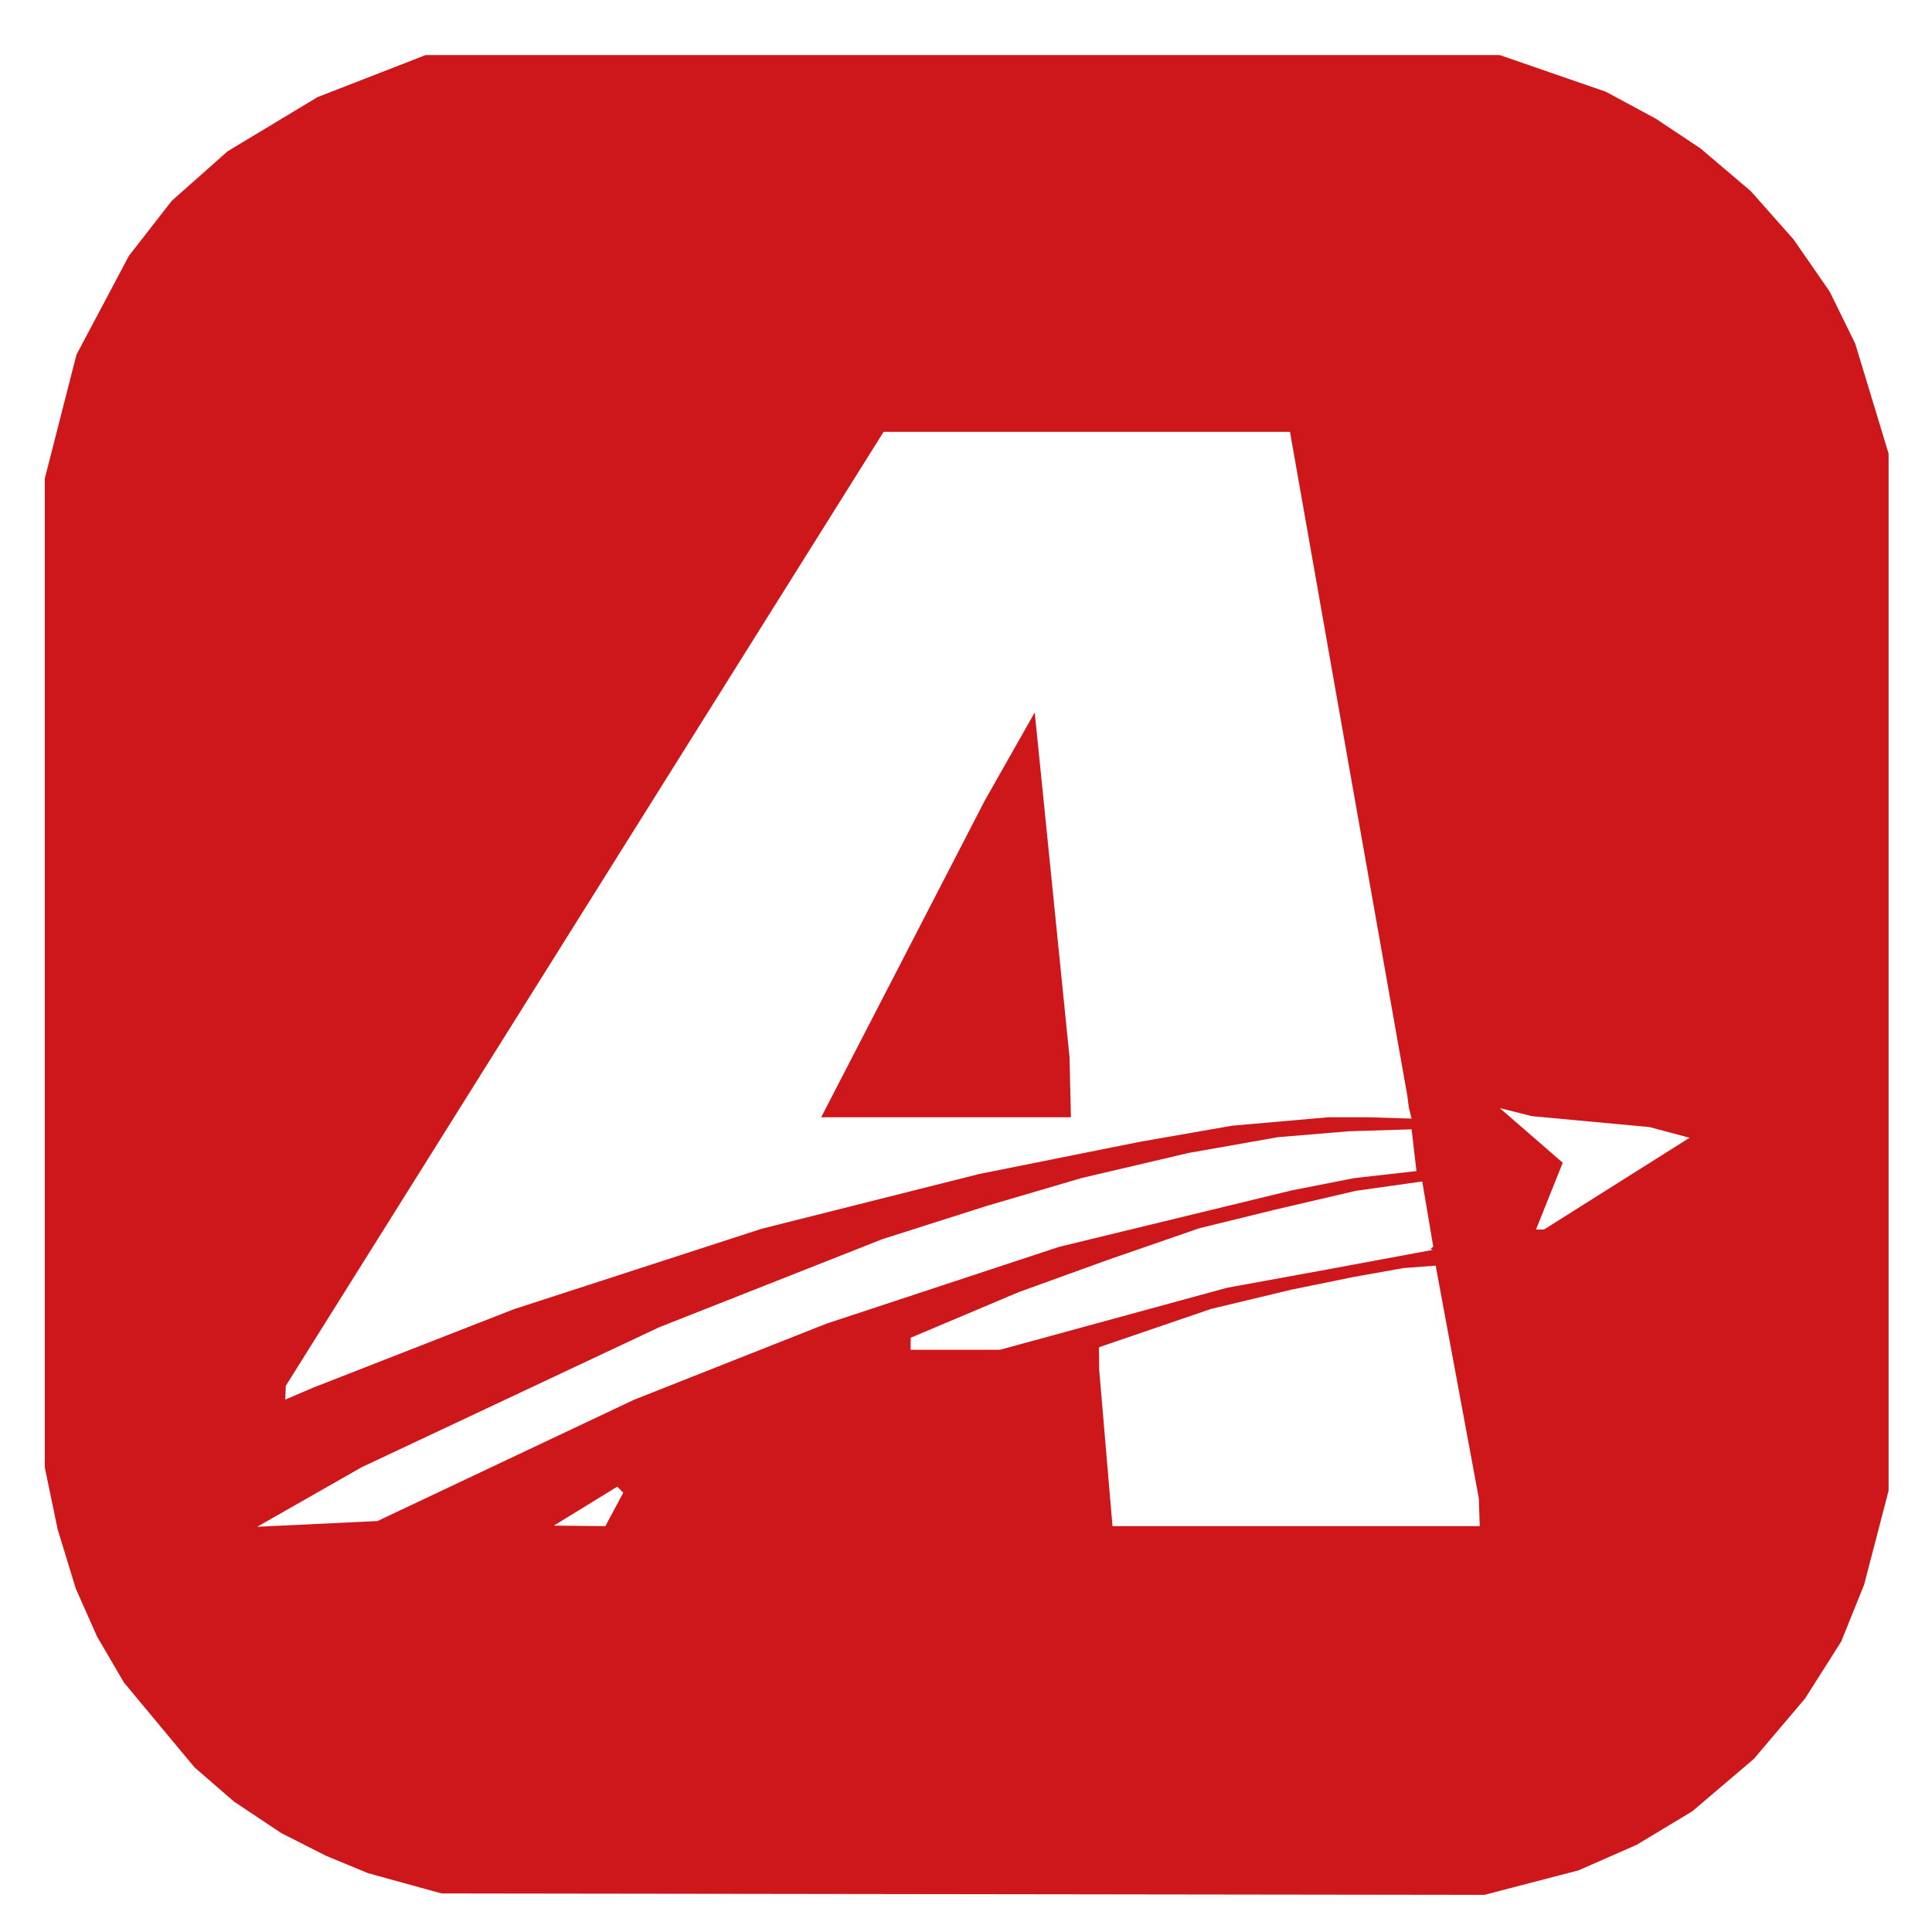 <?xml version="1.0" encoding="UTF-8" standalone="no"?>
<!-- Created with Inkscape (http://www.inkscape.org/) -->

<svg
   version="1.1"
   id="svg1"
   width="50"
   height="50"
   viewBox="0 0 240 241"
   sodipodi:docname="32. LOGO APPS-1.svg"
   inkscape:version="1.3.2 (091e20e, 2023-11-25, custom)"
   xmlns:inkscape="http://www.inkscape.org/namespaces/inkscape"
   xmlns:sodipodi="http://sodipodi.sourceforge.net/DTD/sodipodi-0.dtd"
   xmlns="http://www.w3.org/2000/svg"
   xmlns:svg="http://www.w3.org/2000/svg">
  <defs
     id="defs1" />
  <sodipodi:namedview
     id="namedview1"
     pagecolor="#ffffff"
     bordercolor="#000000"
     borderopacity="0.25"
     inkscape:showpageshadow="2"
     inkscape:pageopacity="0.0"
     inkscape:pagecheckerboard="0"
     inkscape:deskcolor="#d1d1d1"
     showgrid="false"
     inkscape:zoom="2.153527"
     inkscape:cx="116.32081"
     inkscape:cy="149.28998"
     inkscape:window-width="1360"
     inkscape:window-height="715"
     inkscape:window-x="-8"
     inkscape:window-y="-8"
     inkscape:window-maximized="1"
     inkscape:current-layer="g1" />
  <g
     inkscape:groupmode="layer"
     inkscape:label="Image"
     id="g1">
    <path
       style="fill:#cd171a;fill-opacity:1"
       d="m 49.985,234.923 -4.601,-1.269 -5.235,-2.169 -5.564,-2.825 -5.903,-3.934 -4.918,-4.262 -4.405,-5.297 -4.405,-5.297 -3.33,-5.692 -2.673,-6.021 -2.26,-7.389 -1.604,-7.718 V 121.371 59.691 l 1.975,-7.724 1.975,-7.724 3.275,-6.17 3.275,-6.17 5.332,-6.844 6.973,-6.188 5.606,-3.377 5.606,-3.377 6.742,-2.623 6.742,-2.623 h 67 67 l 6.625,2.29 6.625,2.29 6.203,3.353 5.546,3.682 6.317,5.364 5.332,6.021 4.501,6.5 3.188,6.5 2.08,6.855 2.08,6.855 v 64.685 64.685 l -1.528,5.868 -1.528,5.868 -2.86,7.092 -4.502,7.092 -6.384,7.533 -7.697,6.548 -6.928,4.173 -7.256,3.188 -5.868,1.528 -5.868,1.528 -65.04,-0.089 -65.04,-0.089 z m 12.601,-52.752 16,-7.563 12,-4.746 12,-4.746 14.5,-4.788 14.5,-4.788 14.5,-3.519 14.5,-3.519 7.802,-1.539 7.802,-0.883 -0.302,-2.604 -0.302,-2.604 -7.843,0.244 -8.828,0.736 -11.172,1.972 -13.306,3.121 -11.851,3.482 -13,4.139 -13.928,5.497 -13.928,5.497 -18.572,8.738 -18.572,8.738 -6.5,3.707 -6.5,3.707 7.5,-0.357 7.5,-0.357 z m 13.546,6.114 1.116,-2.086 -0.375,-0.375 -0.375,-0.375 -3.956,2.43 -3.956,2.43 3.215,0.031 3.215,0.031 z m 107.894,0.336 -0.061,-1.75 -2.689,-14.498 -2.689,-14.498 -4,0.303 -6.298,1.124 -7.702,1.574 -10,2.395 -7,2.393 -7,2.393 0.014,1.407 0.014,1.407 0.829,9.75 0.829,9.75 h 22.907 22.907 z m -132.939,-20.418 12.5,-4.886 15.456,-5.018 15.456,-5.018 13.544,-3.41 13.544,-3.41 10,-2.006 10,-2.006 11.637,-2.032 11.965,-1.047 h 4.949 l 5.441,0.164 -0.344,-1.414 -0.18,-1.414 -7.32,-41.336 -7.32,-41.5 h -25.348 -25.348 l -37.285,59.5 -37.285,59.5 -0.031,0.857 -0.031,0.857 1.75,-0.748 1.75,-0.748 z m 61.05,-48.582 10.202,-19.75 3.117,-5.5 3.117,-5.5 2.171,21.5 2.171,21.5 0.086,3.75 0.086,3.75 h -15.576 -15.576 z m 26.278,44.88 14.172,-3.87 12.5,-2.28 13.157,-2.444 -0.307,-0.118 0.349,-0.282 -0.687,-4.065 -0.687,-4.065 -4.162,0.588 -4.162,0.588 -10,2.333 -9.507,2.333 -11.493,3.979 -11,3.979 -6.742,2.847 -6.742,2.847 -0.008,0.75 -0.007,0.75 h 5.578 5.578 z m 62.765,-16.852 9.078,-5.722 -2.496,-0.667 -2.496,-0.667 -7.34,-0.682 -7.34,-0.682 -2,-0.502 -2,-0.502 3.925,3.408 3.925,3.408 -1.666,4.165 -1.666,4.165 h 0.5 0.5 z"
       id="path1"
       sodipodi:nodetypes="cccccccccccccccccccccccccccccccccccccccccccccccccccccccccccccccccccccccccccccccccccccccccccccccccccccccccccccccccccccccccccccccccccccccccccccccccccccccccccccccccccccccccccccccc" />
  </g>
</svg>
